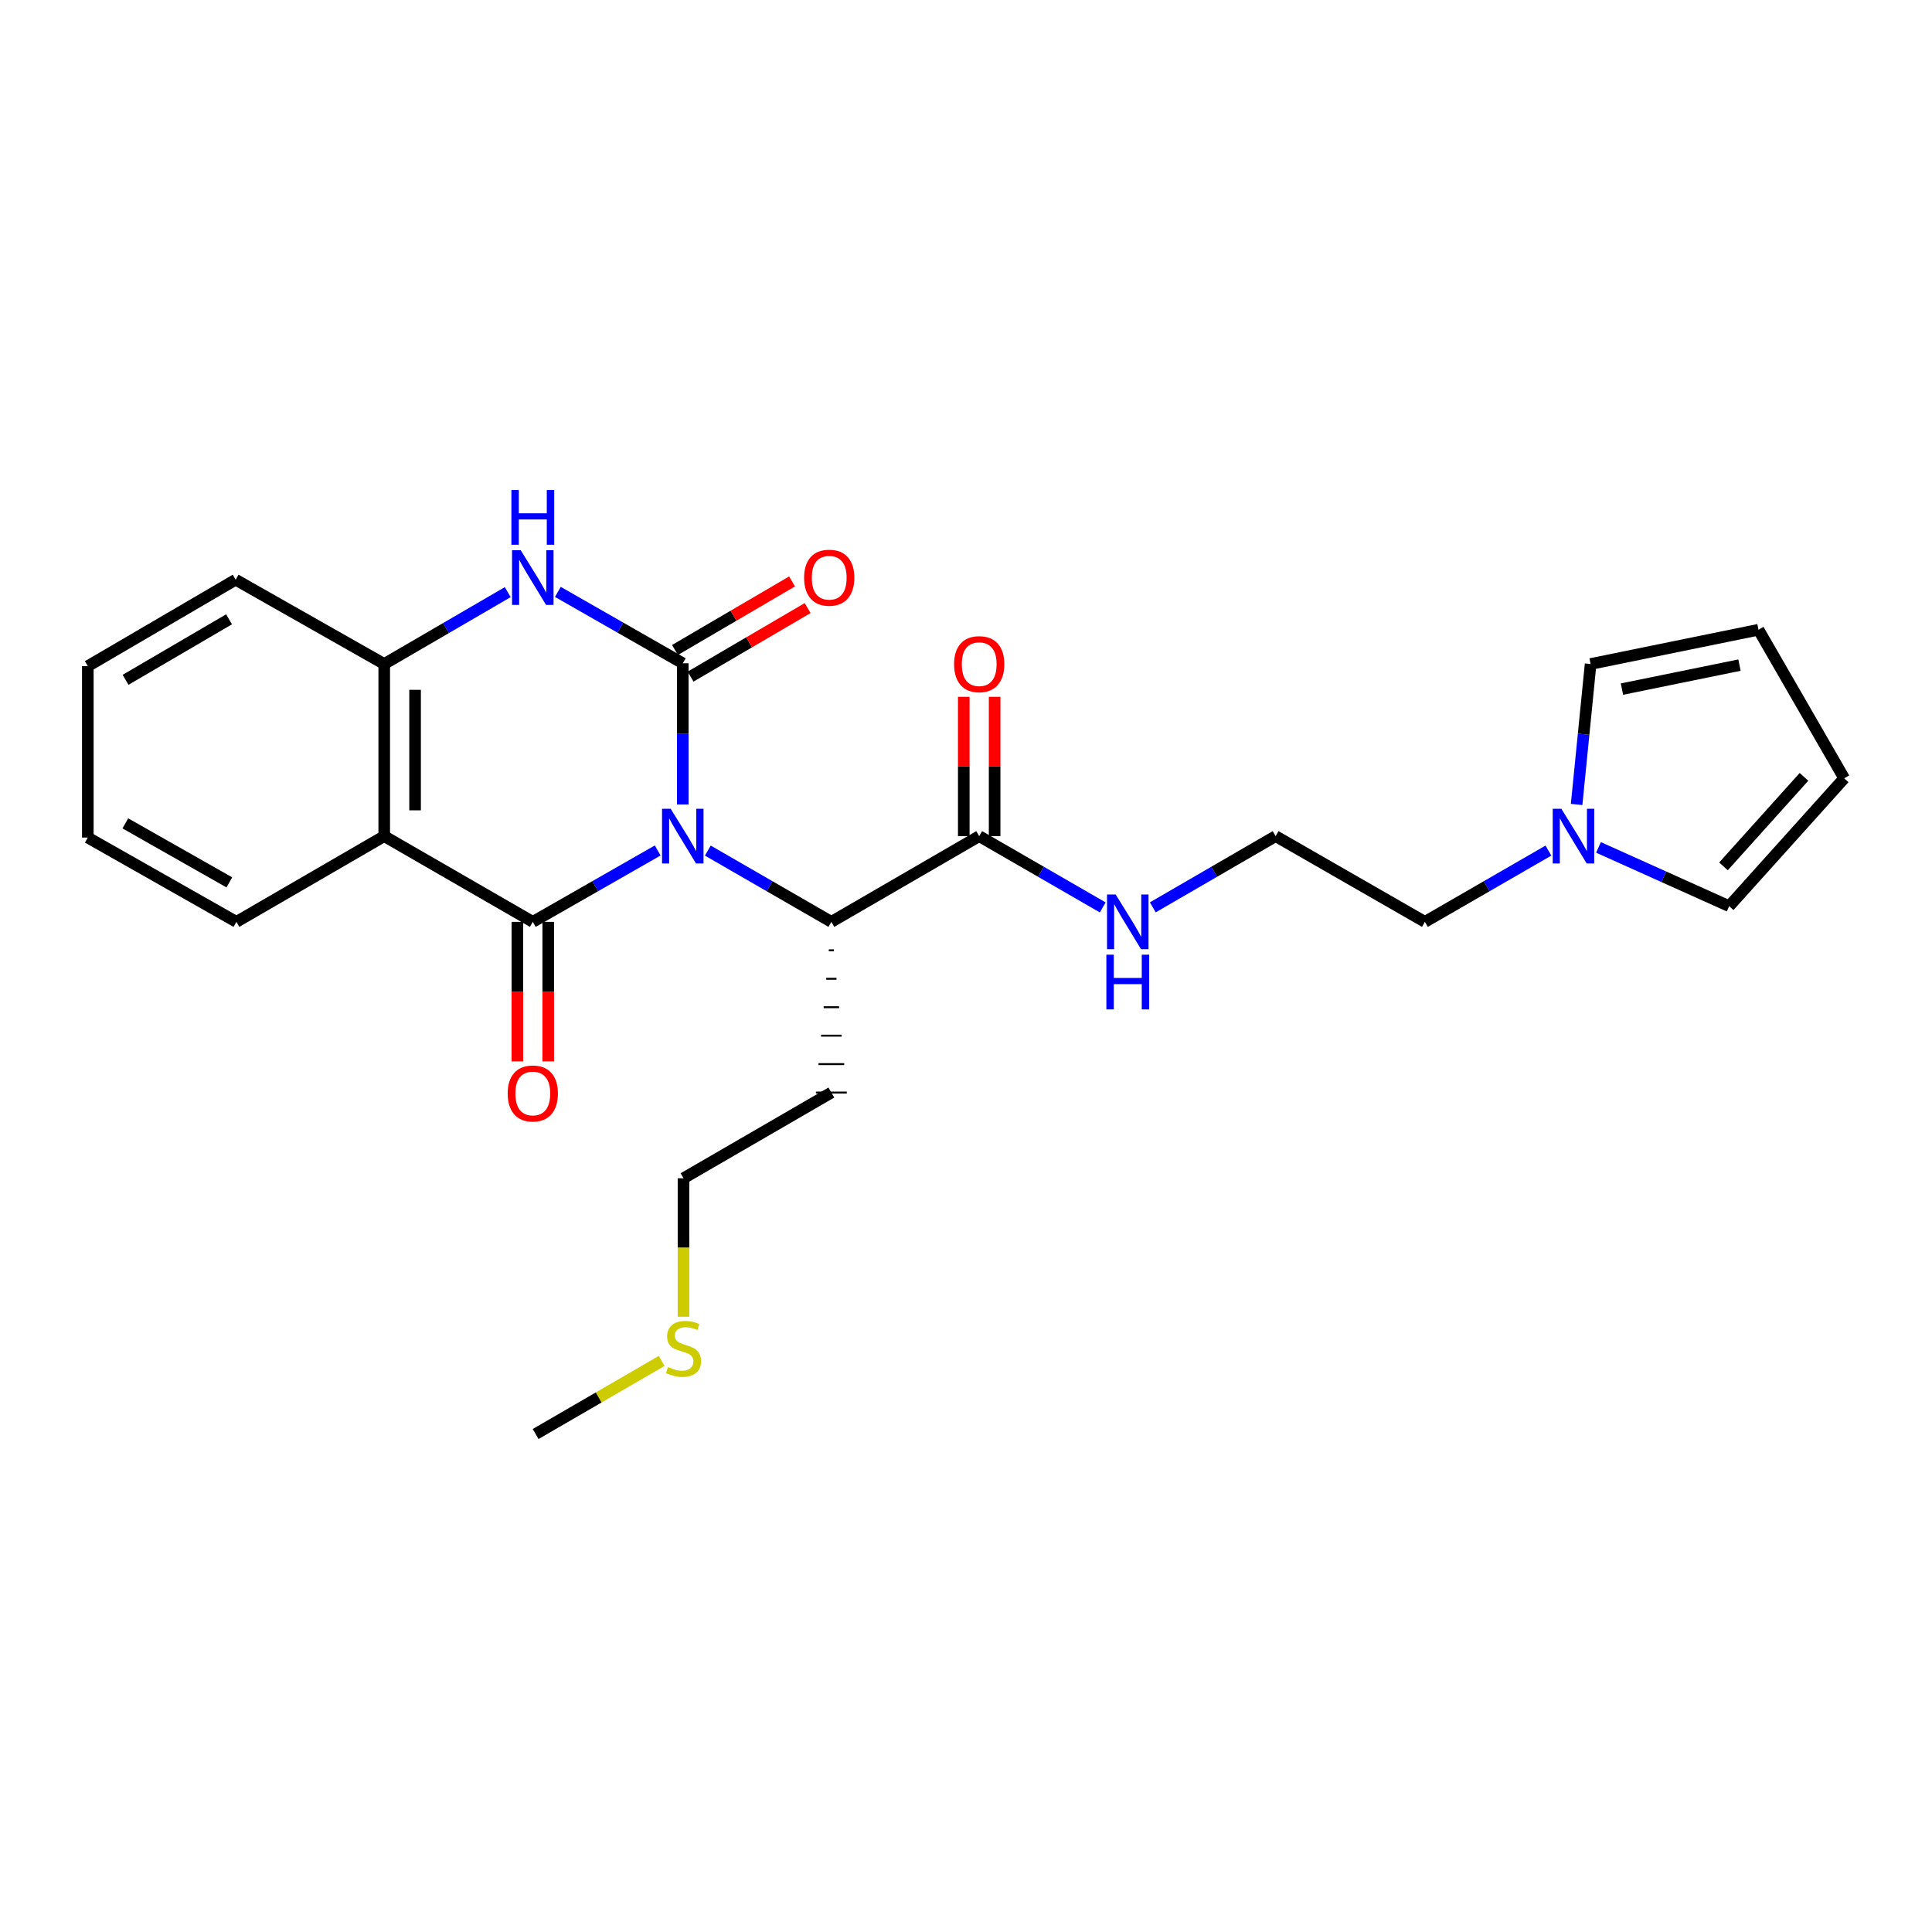<?xml version='1.0' encoding='iso-8859-1'?>
<svg version='1.1' baseProfile='full'
              xmlns='http://www.w3.org/2000/svg'
                      xmlns:rdkit='http://www.rdkit.org/xml'
                      xmlns:xlink='http://www.w3.org/1999/xlink'
                  xml:space='preserve'
width='1000px' height='1000px' viewBox='0 0 1000 1000'>
<!-- END OF HEADER -->
<rect style='opacity:1.0;fill:#FFFFFF;stroke:none' width='1000' height='1000' x='0' y='0'> </rect>
<path class='bond-0' d='M 353.407,416.39 L 353.407,379.857' style='fill:none;fill-rule:evenodd;stroke:#0000FF;stroke-width:6px;stroke-linecap:butt;stroke-linejoin:miter;stroke-opacity:1' />
<path class='bond-0' d='M 353.407,379.857 L 353.407,343.325' style='fill:none;fill-rule:evenodd;stroke:#000000;stroke-width:6px;stroke-linecap:butt;stroke-linejoin:miter;stroke-opacity:1' />
<path class='bond-1' d='M 340.432,440.202 L 308.104,458.68' style='fill:none;fill-rule:evenodd;stroke:#0000FF;stroke-width:6px;stroke-linecap:butt;stroke-linejoin:miter;stroke-opacity:1' />
<path class='bond-1' d='M 308.104,458.68 L 275.776,477.157' style='fill:none;fill-rule:evenodd;stroke:#000000;stroke-width:6px;stroke-linecap:butt;stroke-linejoin:miter;stroke-opacity:1' />
<path class='bond-4' d='M 366.367,440.263 L 398.339,458.71' style='fill:none;fill-rule:evenodd;stroke:#0000FF;stroke-width:6px;stroke-linecap:butt;stroke-linejoin:miter;stroke-opacity:1' />
<path class='bond-4' d='M 398.339,458.71 L 430.311,477.157' style='fill:none;fill-rule:evenodd;stroke:#000000;stroke-width:6px;stroke-linecap:butt;stroke-linejoin:miter;stroke-opacity:1' />
<path class='bond-3' d='M 353.407,343.325 L 321.079,324.844' style='fill:none;fill-rule:evenodd;stroke:#000000;stroke-width:6px;stroke-linecap:butt;stroke-linejoin:miter;stroke-opacity:1' />
<path class='bond-3' d='M 321.079,324.844 L 288.751,306.363' style='fill:none;fill-rule:evenodd;stroke:#0000FF;stroke-width:6px;stroke-linecap:butt;stroke-linejoin:miter;stroke-opacity:1' />
<path class='bond-8' d='M 357.443,350.218 L 387.742,332.476' style='fill:none;fill-rule:evenodd;stroke:#000000;stroke-width:6px;stroke-linecap:butt;stroke-linejoin:miter;stroke-opacity:1' />
<path class='bond-8' d='M 387.742,332.476 L 418.041,314.735' style='fill:none;fill-rule:evenodd;stroke:#FF0000;stroke-width:6px;stroke-linecap:butt;stroke-linejoin:miter;stroke-opacity:1' />
<path class='bond-8' d='M 349.371,336.433 L 379.671,318.692' style='fill:none;fill-rule:evenodd;stroke:#000000;stroke-width:6px;stroke-linecap:butt;stroke-linejoin:miter;stroke-opacity:1' />
<path class='bond-8' d='M 379.671,318.692 L 409.97,300.951' style='fill:none;fill-rule:evenodd;stroke:#FF0000;stroke-width:6px;stroke-linecap:butt;stroke-linejoin:miter;stroke-opacity:1' />
<path class='bond-2' d='M 275.776,477.157 L 198.872,432.786' style='fill:none;fill-rule:evenodd;stroke:#000000;stroke-width:6px;stroke-linecap:butt;stroke-linejoin:miter;stroke-opacity:1' />
<path class='bond-9' d='M 267.789,477.157 L 267.789,513.259' style='fill:none;fill-rule:evenodd;stroke:#000000;stroke-width:6px;stroke-linecap:butt;stroke-linejoin:miter;stroke-opacity:1' />
<path class='bond-9' d='M 267.789,513.259 L 267.789,549.361' style='fill:none;fill-rule:evenodd;stroke:#FF0000;stroke-width:6px;stroke-linecap:butt;stroke-linejoin:miter;stroke-opacity:1' />
<path class='bond-9' d='M 283.762,477.157 L 283.762,513.259' style='fill:none;fill-rule:evenodd;stroke:#000000;stroke-width:6px;stroke-linecap:butt;stroke-linejoin:miter;stroke-opacity:1' />
<path class='bond-9' d='M 283.762,513.259 L 283.762,549.361' style='fill:none;fill-rule:evenodd;stroke:#FF0000;stroke-width:6px;stroke-linecap:butt;stroke-linejoin:miter;stroke-opacity:1' />
<path class='bond-5' d='M 198.872,432.786 L 198.872,343.689' style='fill:none;fill-rule:evenodd;stroke:#000000;stroke-width:6px;stroke-linecap:butt;stroke-linejoin:miter;stroke-opacity:1' />
<path class='bond-5' d='M 214.845,419.422 L 214.845,357.054' style='fill:none;fill-rule:evenodd;stroke:#000000;stroke-width:6px;stroke-linecap:butt;stroke-linejoin:miter;stroke-opacity:1' />
<path class='bond-17' d='M 198.872,432.786 L 122.367,477.157' style='fill:none;fill-rule:evenodd;stroke:#000000;stroke-width:6px;stroke-linecap:butt;stroke-linejoin:miter;stroke-opacity:1' />
<path class='bond-26' d='M 262.811,306.488 L 230.841,325.089' style='fill:none;fill-rule:evenodd;stroke:#0000FF;stroke-width:6px;stroke-linecap:butt;stroke-linejoin:miter;stroke-opacity:1' />
<path class='bond-26' d='M 230.841,325.089 L 198.872,343.689' style='fill:none;fill-rule:evenodd;stroke:#000000;stroke-width:6px;stroke-linecap:butt;stroke-linejoin:miter;stroke-opacity:1' />
<path class='bond-6' d='M 430.311,477.157 L 506.833,432.786' style='fill:none;fill-rule:evenodd;stroke:#000000;stroke-width:6px;stroke-linecap:butt;stroke-linejoin:miter;stroke-opacity:1' />
<path class='bond-16' d='M 428.98,491.882 L 431.642,491.882' style='fill:none;fill-rule:evenodd;stroke:#000000;stroke-width:1.0px;stroke-linecap:butt;stroke-linejoin:miter;stroke-opacity:1' />
<path class='bond-16' d='M 427.649,506.608 L 432.973,506.608' style='fill:none;fill-rule:evenodd;stroke:#000000;stroke-width:1.0px;stroke-linecap:butt;stroke-linejoin:miter;stroke-opacity:1' />
<path class='bond-16' d='M 426.318,521.333 L 434.304,521.333' style='fill:none;fill-rule:evenodd;stroke:#000000;stroke-width:1.0px;stroke-linecap:butt;stroke-linejoin:miter;stroke-opacity:1' />
<path class='bond-16' d='M 424.986,536.058 L 435.635,536.058' style='fill:none;fill-rule:evenodd;stroke:#000000;stroke-width:1.0px;stroke-linecap:butt;stroke-linejoin:miter;stroke-opacity:1' />
<path class='bond-16' d='M 423.655,550.783 L 436.967,550.783' style='fill:none;fill-rule:evenodd;stroke:#000000;stroke-width:1.0px;stroke-linecap:butt;stroke-linejoin:miter;stroke-opacity:1' />
<path class='bond-16' d='M 422.324,565.509 L 438.298,565.509' style='fill:none;fill-rule:evenodd;stroke:#000000;stroke-width:1.0px;stroke-linecap:butt;stroke-linejoin:miter;stroke-opacity:1' />
<path class='bond-21' d='M 198.872,343.689 L 121.968,300.055' style='fill:none;fill-rule:evenodd;stroke:#000000;stroke-width:6px;stroke-linecap:butt;stroke-linejoin:miter;stroke-opacity:1' />
<path class='bond-12' d='M 514.82,432.786 L 514.82,396.731' style='fill:none;fill-rule:evenodd;stroke:#000000;stroke-width:6px;stroke-linecap:butt;stroke-linejoin:miter;stroke-opacity:1' />
<path class='bond-12' d='M 514.82,396.731 L 514.82,360.677' style='fill:none;fill-rule:evenodd;stroke:#FF0000;stroke-width:6px;stroke-linecap:butt;stroke-linejoin:miter;stroke-opacity:1' />
<path class='bond-12' d='M 498.846,432.786 L 498.846,396.731' style='fill:none;fill-rule:evenodd;stroke:#000000;stroke-width:6px;stroke-linecap:butt;stroke-linejoin:miter;stroke-opacity:1' />
<path class='bond-12' d='M 498.846,396.731 L 498.846,360.677' style='fill:none;fill-rule:evenodd;stroke:#FF0000;stroke-width:6px;stroke-linecap:butt;stroke-linejoin:miter;stroke-opacity:1' />
<path class='bond-15' d='M 506.833,432.786 L 538.805,451.233' style='fill:none;fill-rule:evenodd;stroke:#000000;stroke-width:6px;stroke-linecap:butt;stroke-linejoin:miter;stroke-opacity:1' />
<path class='bond-15' d='M 538.805,451.233 L 570.777,469.68' style='fill:none;fill-rule:evenodd;stroke:#0000FF;stroke-width:6px;stroke-linecap:butt;stroke-linejoin:miter;stroke-opacity:1' />
<path class='bond-7' d='M 801.462,440.264 L 769.495,458.711' style='fill:none;fill-rule:evenodd;stroke:#0000FF;stroke-width:6px;stroke-linecap:butt;stroke-linejoin:miter;stroke-opacity:1' />
<path class='bond-7' d='M 769.495,458.711 L 737.527,477.157' style='fill:none;fill-rule:evenodd;stroke:#000000;stroke-width:6px;stroke-linecap:butt;stroke-linejoin:miter;stroke-opacity:1' />
<path class='bond-10' d='M 827.371,438.611 L 861.194,453.824' style='fill:none;fill-rule:evenodd;stroke:#0000FF;stroke-width:6px;stroke-linecap:butt;stroke-linejoin:miter;stroke-opacity:1' />
<path class='bond-10' d='M 861.194,453.824 L 895.017,469.037' style='fill:none;fill-rule:evenodd;stroke:#000000;stroke-width:6px;stroke-linecap:butt;stroke-linejoin:miter;stroke-opacity:1' />
<path class='bond-11' d='M 816.055,416.388 L 819.676,380.038' style='fill:none;fill-rule:evenodd;stroke:#0000FF;stroke-width:6px;stroke-linecap:butt;stroke-linejoin:miter;stroke-opacity:1' />
<path class='bond-11' d='M 819.676,380.038 L 823.296,343.689' style='fill:none;fill-rule:evenodd;stroke:#000000;stroke-width:6px;stroke-linecap:butt;stroke-linejoin:miter;stroke-opacity:1' />
<path class='bond-13' d='M 895.017,469.037 L 954.545,402.853' style='fill:none;fill-rule:evenodd;stroke:#000000;stroke-width:6px;stroke-linecap:butt;stroke-linejoin:miter;stroke-opacity:1' />
<path class='bond-13' d='M 892.07,448.428 L 933.74,402.099' style='fill:none;fill-rule:evenodd;stroke:#000000;stroke-width:6px;stroke-linecap:butt;stroke-linejoin:miter;stroke-opacity:1' />
<path class='bond-14' d='M 823.296,343.689 L 910.192,325.95' style='fill:none;fill-rule:evenodd;stroke:#000000;stroke-width:6px;stroke-linecap:butt;stroke-linejoin:miter;stroke-opacity:1' />
<path class='bond-14' d='M 839.525,356.679 L 900.353,344.261' style='fill:none;fill-rule:evenodd;stroke:#000000;stroke-width:6px;stroke-linecap:butt;stroke-linejoin:miter;stroke-opacity:1' />
<path class='bond-28' d='M 954.545,402.853 L 910.192,325.95' style='fill:none;fill-rule:evenodd;stroke:#000000;stroke-width:6px;stroke-linecap:butt;stroke-linejoin:miter;stroke-opacity:1' />
<path class='bond-19' d='M 596.688,469.647 L 628.474,451.217' style='fill:none;fill-rule:evenodd;stroke:#0000FF;stroke-width:6px;stroke-linecap:butt;stroke-linejoin:miter;stroke-opacity:1' />
<path class='bond-19' d='M 628.474,451.217 L 660.259,432.786' style='fill:none;fill-rule:evenodd;stroke:#000000;stroke-width:6px;stroke-linecap:butt;stroke-linejoin:miter;stroke-opacity:1' />
<path class='bond-22' d='M 430.311,565.509 L 353.78,609.871' style='fill:none;fill-rule:evenodd;stroke:#000000;stroke-width:6px;stroke-linecap:butt;stroke-linejoin:miter;stroke-opacity:1' />
<path class='bond-24' d='M 122.367,477.157 L 45.455,433.523' style='fill:none;fill-rule:evenodd;stroke:#000000;stroke-width:6px;stroke-linecap:butt;stroke-linejoin:miter;stroke-opacity:1' />
<path class='bond-24' d='M 118.712,456.719 L 64.874,426.174' style='fill:none;fill-rule:evenodd;stroke:#000000;stroke-width:6px;stroke-linecap:butt;stroke-linejoin:miter;stroke-opacity:1' />
<path class='bond-18' d='M 353.78,681.547 L 353.78,645.709' style='fill:none;fill-rule:evenodd;stroke:#CCCC00;stroke-width:6px;stroke-linecap:butt;stroke-linejoin:miter;stroke-opacity:1' />
<path class='bond-18' d='M 353.78,645.709 L 353.78,609.871' style='fill:none;fill-rule:evenodd;stroke:#000000;stroke-width:6px;stroke-linecap:butt;stroke-linejoin:miter;stroke-opacity:1' />
<path class='bond-23' d='M 342.488,704.415 L 309.864,723.331' style='fill:none;fill-rule:evenodd;stroke:#CCCC00;stroke-width:6px;stroke-linecap:butt;stroke-linejoin:miter;stroke-opacity:1' />
<path class='bond-23' d='M 309.864,723.331 L 277.24,742.247' style='fill:none;fill-rule:evenodd;stroke:#000000;stroke-width:6px;stroke-linecap:butt;stroke-linejoin:miter;stroke-opacity:1' />
<path class='bond-20' d='M 660.259,432.786 L 737.527,477.157' style='fill:none;fill-rule:evenodd;stroke:#000000;stroke-width:6px;stroke-linecap:butt;stroke-linejoin:miter;stroke-opacity:1' />
<path class='bond-27' d='M 121.968,300.055 L 45.455,344.798' style='fill:none;fill-rule:evenodd;stroke:#000000;stroke-width:6px;stroke-linecap:butt;stroke-linejoin:miter;stroke-opacity:1' />
<path class='bond-27' d='M 118.554,320.555 L 64.995,351.876' style='fill:none;fill-rule:evenodd;stroke:#000000;stroke-width:6px;stroke-linecap:butt;stroke-linejoin:miter;stroke-opacity:1' />
<path class='bond-25' d='M 45.455,433.523 L 45.455,344.798' style='fill:none;fill-rule:evenodd;stroke:#000000;stroke-width:6px;stroke-linecap:butt;stroke-linejoin:miter;stroke-opacity:1' />
<path  class='atom-0' d='M 347.147 418.626
L 356.427 433.626
Q 357.347 435.106, 358.827 437.786
Q 360.307 440.466, 360.387 440.626
L 360.387 418.626
L 364.147 418.626
L 364.147 446.946
L 360.267 446.946
L 350.307 430.546
Q 349.147 428.626, 347.907 426.426
Q 346.707 424.226, 346.347 423.546
L 346.347 446.946
L 342.667 446.946
L 342.667 418.626
L 347.147 418.626
' fill='#0000FF'/>
<path  class='atom-4' d='M 269.516 284.785
L 278.796 299.785
Q 279.716 301.265, 281.196 303.945
Q 282.676 306.625, 282.756 306.785
L 282.756 284.785
L 286.516 284.785
L 286.516 313.105
L 282.636 313.105
L 272.676 296.705
Q 271.516 294.785, 270.276 292.585
Q 269.076 290.385, 268.716 289.705
L 268.716 313.105
L 265.036 313.105
L 265.036 284.785
L 269.516 284.785
' fill='#0000FF'/>
<path  class='atom-4' d='M 264.696 253.633
L 268.536 253.633
L 268.536 265.673
L 283.016 265.673
L 283.016 253.633
L 286.856 253.633
L 286.856 281.953
L 283.016 281.953
L 283.016 268.873
L 268.536 268.873
L 268.536 281.953
L 264.696 281.953
L 264.696 253.633
' fill='#0000FF'/>
<path  class='atom-8' d='M 808.162 418.626
L 817.442 433.626
Q 818.362 435.106, 819.842 437.786
Q 821.322 440.466, 821.402 440.626
L 821.402 418.626
L 825.162 418.626
L 825.162 446.946
L 821.282 446.946
L 811.322 430.546
Q 810.162 428.626, 808.922 426.426
Q 807.722 424.226, 807.362 423.546
L 807.362 446.946
L 803.682 446.946
L 803.682 418.626
L 808.162 418.626
' fill='#0000FF'/>
<path  class='atom-9' d='M 416.202 299.025
Q 416.202 292.225, 419.562 288.425
Q 422.922 284.625, 429.202 284.625
Q 435.482 284.625, 438.842 288.425
Q 442.202 292.225, 442.202 299.025
Q 442.202 305.905, 438.802 309.825
Q 435.402 313.705, 429.202 313.705
Q 422.962 313.705, 419.562 309.825
Q 416.202 305.945, 416.202 299.025
M 429.202 310.505
Q 433.522 310.505, 435.842 307.625
Q 438.202 304.705, 438.202 299.025
Q 438.202 293.465, 435.842 290.665
Q 433.522 287.825, 429.202 287.825
Q 424.882 287.825, 422.522 290.625
Q 420.202 293.425, 420.202 299.025
Q 420.202 304.745, 422.522 307.625
Q 424.882 310.505, 429.202 310.505
' fill='#FF0000'/>
<path  class='atom-10' d='M 262.776 565.979
Q 262.776 559.179, 266.136 555.379
Q 269.496 551.579, 275.776 551.579
Q 282.056 551.579, 285.416 555.379
Q 288.776 559.179, 288.776 565.979
Q 288.776 572.859, 285.376 576.779
Q 281.976 580.659, 275.776 580.659
Q 269.536 580.659, 266.136 576.779
Q 262.776 572.899, 262.776 565.979
M 275.776 577.459
Q 280.096 577.459, 282.416 574.579
Q 284.776 571.659, 284.776 565.979
Q 284.776 560.419, 282.416 557.619
Q 280.096 554.779, 275.776 554.779
Q 271.456 554.779, 269.096 557.579
Q 266.776 560.379, 266.776 565.979
Q 266.776 571.699, 269.096 574.579
Q 271.456 577.459, 275.776 577.459
' fill='#FF0000'/>
<path  class='atom-13' d='M 493.833 343.769
Q 493.833 336.969, 497.193 333.169
Q 500.553 329.369, 506.833 329.369
Q 513.113 329.369, 516.473 333.169
Q 519.833 336.969, 519.833 343.769
Q 519.833 350.649, 516.433 354.569
Q 513.033 358.449, 506.833 358.449
Q 500.593 358.449, 497.193 354.569
Q 493.833 350.689, 493.833 343.769
M 506.833 355.249
Q 511.153 355.249, 513.473 352.369
Q 515.833 349.449, 515.833 343.769
Q 515.833 338.209, 513.473 335.409
Q 511.153 332.569, 506.833 332.569
Q 502.513 332.569, 500.153 335.369
Q 497.833 338.169, 497.833 343.769
Q 497.833 349.489, 500.153 352.369
Q 502.513 355.249, 506.833 355.249
' fill='#FF0000'/>
<path  class='atom-16' d='M 577.477 462.997
L 586.757 477.997
Q 587.677 479.477, 589.157 482.157
Q 590.637 484.837, 590.717 484.997
L 590.717 462.997
L 594.477 462.997
L 594.477 491.317
L 590.597 491.317
L 580.637 474.917
Q 579.477 472.997, 578.237 470.797
Q 577.037 468.597, 576.677 467.917
L 576.677 491.317
L 572.997 491.317
L 572.997 462.997
L 577.477 462.997
' fill='#0000FF'/>
<path  class='atom-16' d='M 572.657 494.149
L 576.497 494.149
L 576.497 506.189
L 590.977 506.189
L 590.977 494.149
L 594.817 494.149
L 594.817 522.469
L 590.977 522.469
L 590.977 509.389
L 576.497 509.389
L 576.497 522.469
L 572.657 522.469
L 572.657 494.149
' fill='#0000FF'/>
<path  class='atom-19' d='M 345.78 707.587
Q 346.1 707.707, 347.42 708.267
Q 348.74 708.827, 350.18 709.187
Q 351.66 709.507, 353.1 709.507
Q 355.78 709.507, 357.34 708.227
Q 358.9 706.907, 358.9 704.627
Q 358.9 703.067, 358.1 702.107
Q 357.34 701.147, 356.14 700.627
Q 354.94 700.107, 352.94 699.507
Q 350.42 698.747, 348.9 698.027
Q 347.42 697.307, 346.34 695.787
Q 345.3 694.267, 345.3 691.707
Q 345.3 688.147, 347.7 685.947
Q 350.14 683.747, 354.94 683.747
Q 358.22 683.747, 361.94 685.307
L 361.02 688.387
Q 357.62 686.987, 355.06 686.987
Q 352.3 686.987, 350.78 688.147
Q 349.26 689.267, 349.3 691.227
Q 349.3 692.747, 350.06 693.667
Q 350.86 694.587, 351.98 695.107
Q 353.14 695.627, 355.06 696.227
Q 357.62 697.027, 359.14 697.827
Q 360.66 698.627, 361.74 700.267
Q 362.86 701.867, 362.86 704.627
Q 362.86 708.547, 360.22 710.667
Q 357.62 712.747, 353.26 712.747
Q 350.74 712.747, 348.82 712.187
Q 346.94 711.667, 344.7 710.747
L 345.78 707.587
' fill='#CCCC00'/>
</svg>
